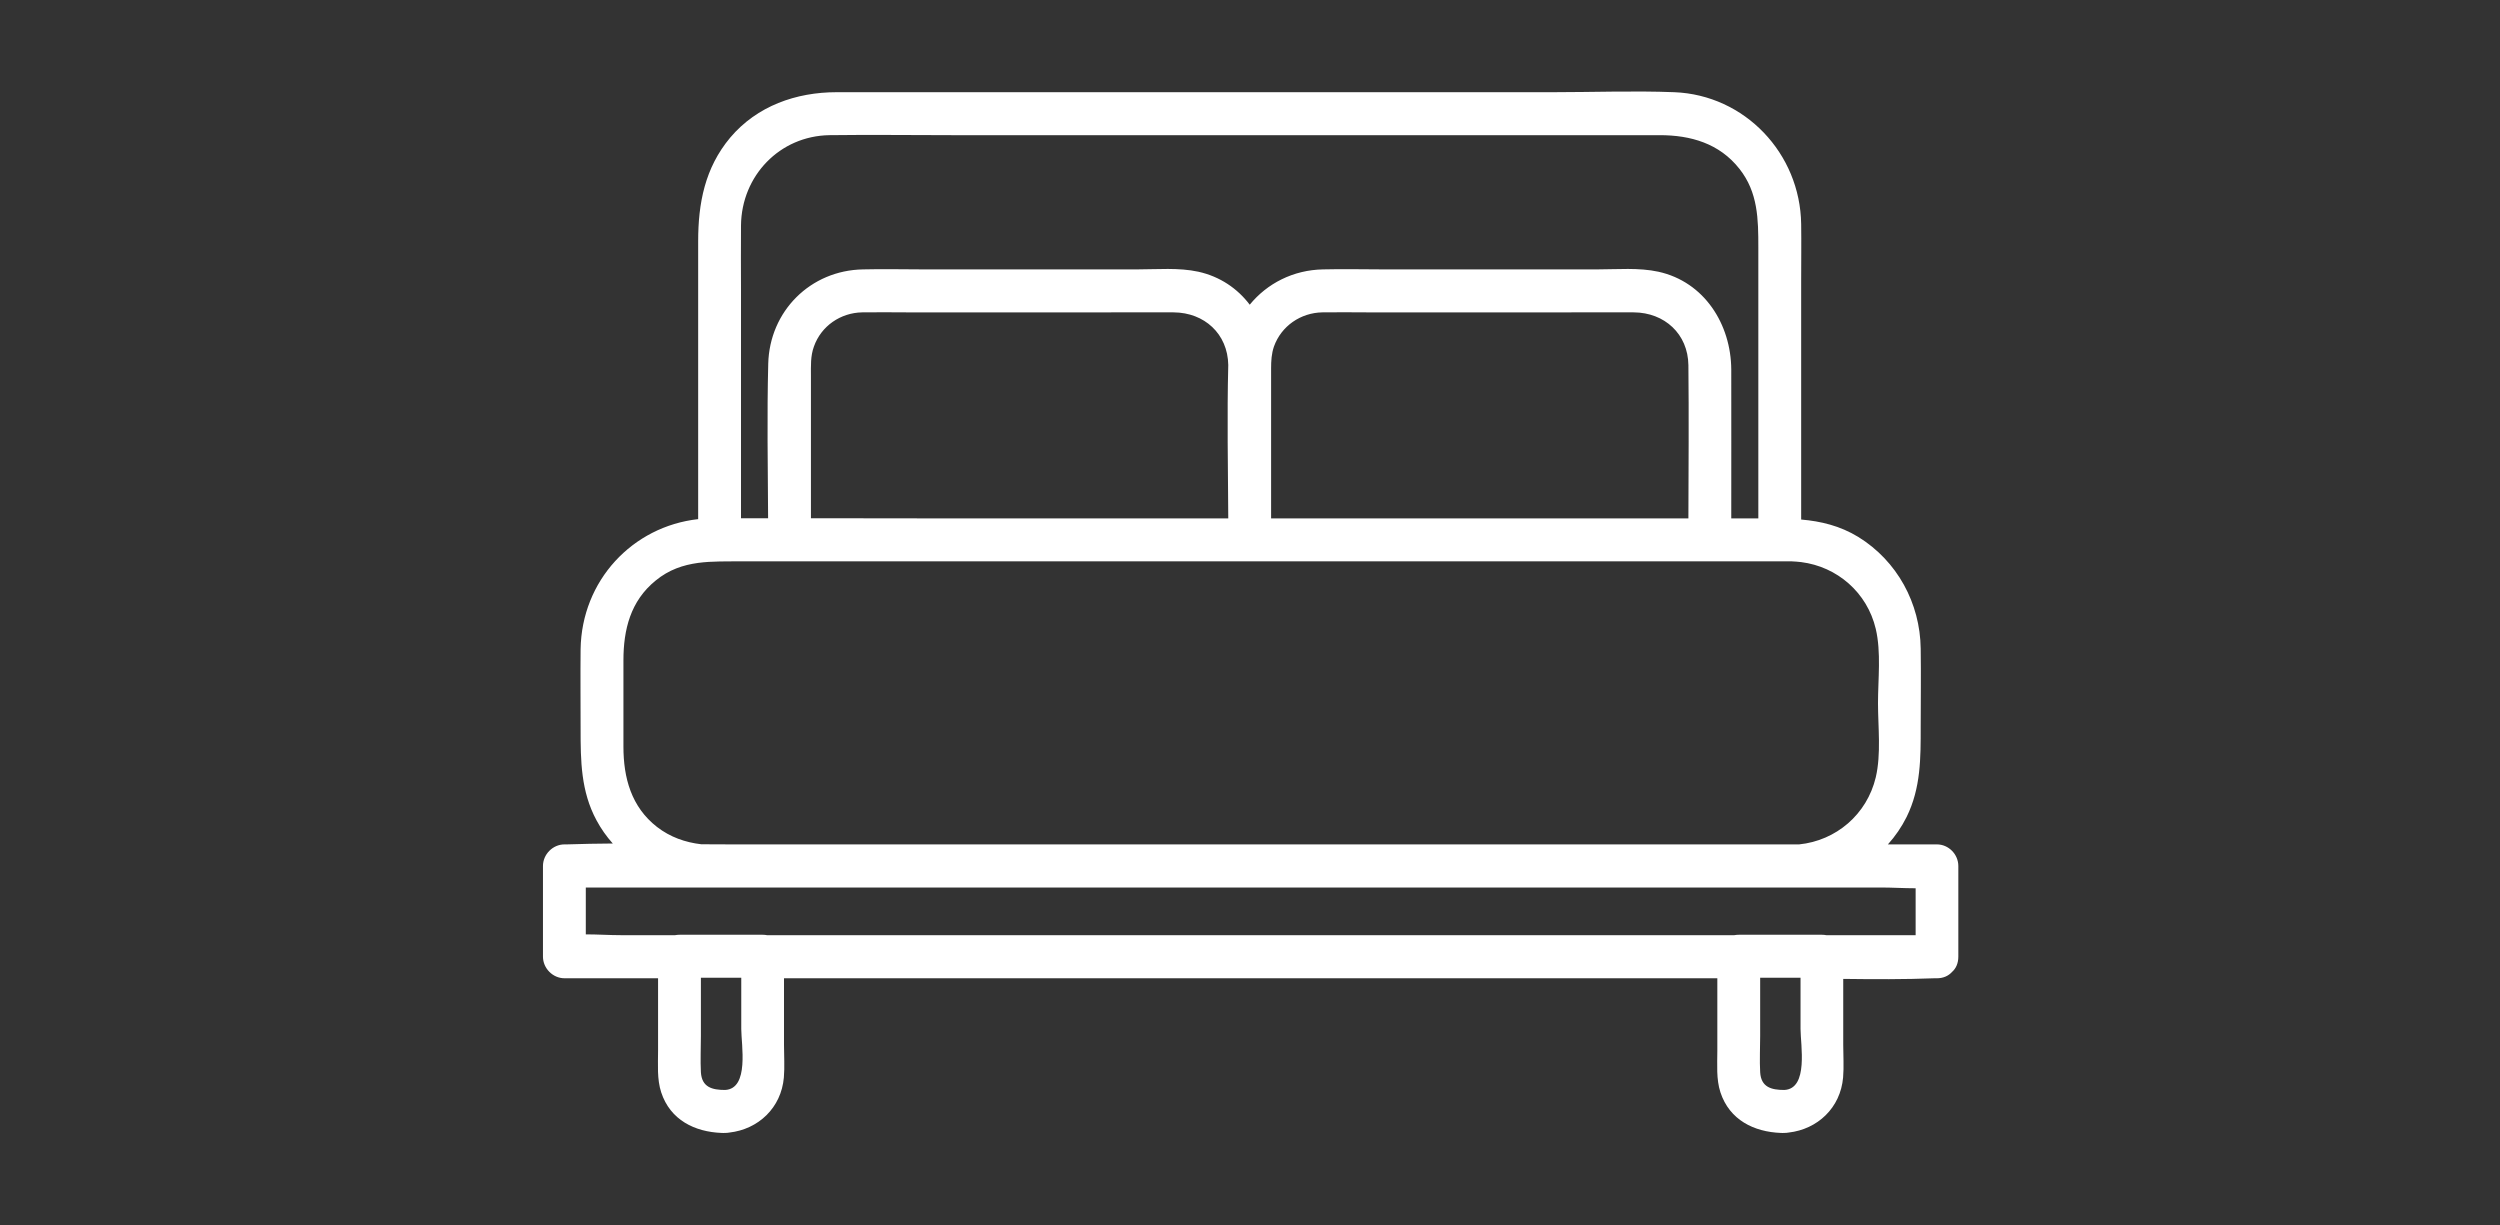 <?xml version="1.0" encoding="UTF-8"?>
<svg xmlns="http://www.w3.org/2000/svg" xmlns:xlink="http://www.w3.org/1999/xlink" width="100" zoomAndPan="magnify" viewBox="0 0 75 36.75" height="49" preserveAspectRatio="xMidYMid meet" version="1.0">
  <rect x="0" y="0" width="75" height="36.75" fill="#333333" stroke="none"/>
  <defs>
    <clipPath id="b045a48d5b">
      <path d="M 16.289 2.711 L 58.75 2.711 L 58.75 33.996 L 16.289 33.996 Z M 16.289 2.711 " clip-rule="nonzero"></path>
    </clipPath>
  </defs>
  <g clip-path="url(#b045a48d5b)">
    <path fill="#ffffff" d="M 58.109 25.332 L 56.637 25.332 C 56.859 25.086 57.047 24.812 57.199 24.508 C 57.629 23.633 57.621 22.738 57.621 21.797 C 57.621 21.02 57.633 20.238 57.621 19.461 C 57.605 18.094 56.914 16.828 55.75 16.109 C 55.199 15.773 54.625 15.637 54.035 15.586 L 54.035 8.41 C 54.035 7.848 54.043 7.281 54.035 6.719 C 54.004 4.602 52.344 2.848 50.227 2.766 C 49.016 2.719 47.797 2.766 46.586 2.766 L 25.098 2.766 C 23.887 2.766 22.711 3.176 21.906 4.129 C 21.145 5.039 20.945 6.098 20.945 7.238 L 20.945 15.574 C 18.973 15.793 17.449 17.418 17.418 19.477 C 17.41 20.273 17.418 21.074 17.418 21.871 C 17.418 22.828 17.426 23.738 17.895 24.609 C 18.031 24.863 18.195 25.094 18.383 25.305 C 17.922 25.309 17.461 25.316 17.004 25.332 C 16.98 25.332 16.957 25.332 16.934 25.332 C 16.586 25.332 16.289 25.629 16.289 25.98 L 16.289 28.699 C 16.289 29.051 16.586 29.348 16.934 29.348 L 19.742 29.348 L 19.742 31.527 C 19.742 31.938 19.707 32.375 19.836 32.77 C 20.109 33.602 20.844 33.957 21.648 33.988 C 21.684 33.988 21.715 33.992 21.754 33.988 C 21.797 33.988 21.84 33.984 21.879 33.977 C 22.75 33.879 23.438 33.234 23.516 32.324 C 23.543 32.004 23.52 31.672 23.52 31.348 L 23.52 29.348 L 51.52 29.348 L 51.52 31.527 C 51.52 31.938 51.484 32.375 51.613 32.77 C 51.887 33.602 52.621 33.957 53.426 33.988 C 53.461 33.988 53.492 33.992 53.531 33.988 C 53.574 33.988 53.617 33.984 53.656 33.977 C 54.527 33.879 55.215 33.234 55.293 32.324 C 55.32 32.004 55.297 31.672 55.297 31.348 L 55.297 29.367 C 56.215 29.379 57.129 29.383 58.039 29.348 C 58.062 29.348 58.086 29.348 58.109 29.348 C 58.305 29.348 58.457 29.273 58.559 29.16 C 58.676 29.059 58.75 28.902 58.75 28.699 L 58.75 25.98 C 58.75 25.629 58.457 25.332 58.109 25.332 Z M 54.016 29.352 L 54.016 30.871 C 54.016 31.34 54.262 32.66 53.531 32.699 C 53.141 32.699 52.832 32.617 52.805 32.168 C 52.785 31.809 52.805 31.438 52.805 31.074 L 52.805 29.332 L 54.016 29.332 Z M 54.785 28.055 C 54.746 28.047 54.699 28.043 54.656 28.043 L 52.164 28.043 C 52.117 28.043 52.074 28.047 52.031 28.055 L 23.008 28.055 C 22.969 28.047 22.922 28.043 22.879 28.043 L 20.387 28.043 C 20.34 28.043 20.297 28.047 20.254 28.055 L 18.617 28.055 C 18.277 28.055 17.926 28.031 17.574 28.031 L 17.574 26.625 L 56.422 26.625 C 56.762 26.625 57.117 26.648 57.469 26.648 L 57.469 28.055 Z M 22.238 29.348 L 22.238 30.871 C 22.238 31.34 22.484 32.66 21.754 32.699 C 21.363 32.699 21.055 32.617 21.027 32.168 C 21.008 31.809 21.027 31.438 21.027 31.074 L 21.027 29.332 L 22.238 29.332 Z M 19.711 24.809 C 18.938 24.207 18.703 23.336 18.703 22.398 L 18.703 19.812 C 18.703 18.887 18.914 18.031 19.668 17.418 C 20.066 17.09 20.496 16.949 20.945 16.887 C 21.156 16.859 21.371 16.848 21.59 16.844 C 21.746 16.84 21.902 16.84 22.062 16.84 L 53.391 16.84 C 53.508 16.84 53.625 16.84 53.742 16.84 C 53.84 16.844 53.938 16.852 54.035 16.863 C 55.117 17 56.016 17.777 56.273 18.867 C 56.438 19.566 56.34 20.383 56.34 21.094 C 56.34 21.805 56.438 22.621 56.273 23.32 C 56.008 24.434 55.082 25.219 53.973 25.332 L 21.984 25.332 C 21.672 25.332 21.355 25.332 21.039 25.328 C 20.559 25.273 20.105 25.113 19.711 24.809 Z M 22.23 6.762 C 22.246 5.273 23.391 4.078 24.883 4.055 C 26.105 4.039 27.328 4.055 28.551 4.055 L 49.793 4.055 C 50.719 4.055 51.582 4.301 52.184 5.066 C 52.742 5.773 52.75 6.578 52.75 7.422 L 52.75 15.551 L 51.938 15.551 C 51.938 14.062 51.941 12.574 51.938 11.086 C 51.93 9.73 51.133 8.457 49.754 8.152 C 49.164 8.023 48.516 8.082 47.918 8.082 L 41.512 8.082 C 40.906 8.082 40.297 8.066 39.691 8.082 C 38.797 8.098 38.012 8.504 37.492 9.141 C 37.125 8.656 36.602 8.297 35.953 8.152 C 35.363 8.023 34.715 8.082 34.113 8.082 L 27.707 8.082 C 27.102 8.082 26.496 8.066 25.891 8.082 C 24.316 8.109 23.086 9.332 23.047 10.914 C 23.008 12.457 23.035 14.004 23.043 15.547 C 22.773 15.547 22.5 15.547 22.23 15.547 L 22.23 8.703 C 22.23 8.055 22.223 7.41 22.23 6.762 Z M 24.418 10.395 C 24.637 9.777 25.219 9.383 25.863 9.371 C 26.305 9.363 26.742 9.371 27.184 9.371 L 33.328 9.371 C 33.957 9.371 34.586 9.367 35.215 9.371 C 36.129 9.379 36.832 10.012 36.848 10.949 C 36.809 12.48 36.84 14.016 36.848 15.551 L 27.52 15.551 C 26.457 15.551 25.391 15.547 24.328 15.547 L 24.328 11.285 C 24.328 10.98 24.312 10.684 24.418 10.395 Z M 38.133 11.051 C 38.133 10.828 38.145 10.609 38.219 10.395 C 38.441 9.777 39.023 9.383 39.668 9.371 C 40.105 9.363 40.547 9.371 40.988 9.371 L 47.133 9.371 C 47.762 9.371 48.391 9.367 49.02 9.371 C 49.934 9.379 50.641 10.016 50.652 10.957 C 50.668 12.488 50.656 14.02 50.652 15.551 L 38.133 15.551 L 38.133 11.285 C 38.133 11.207 38.133 11.129 38.133 11.051 Z M 38.133 11.051 " fill-opacity="1" fill-rule="nonzero"></path>
  </g>
</svg>
